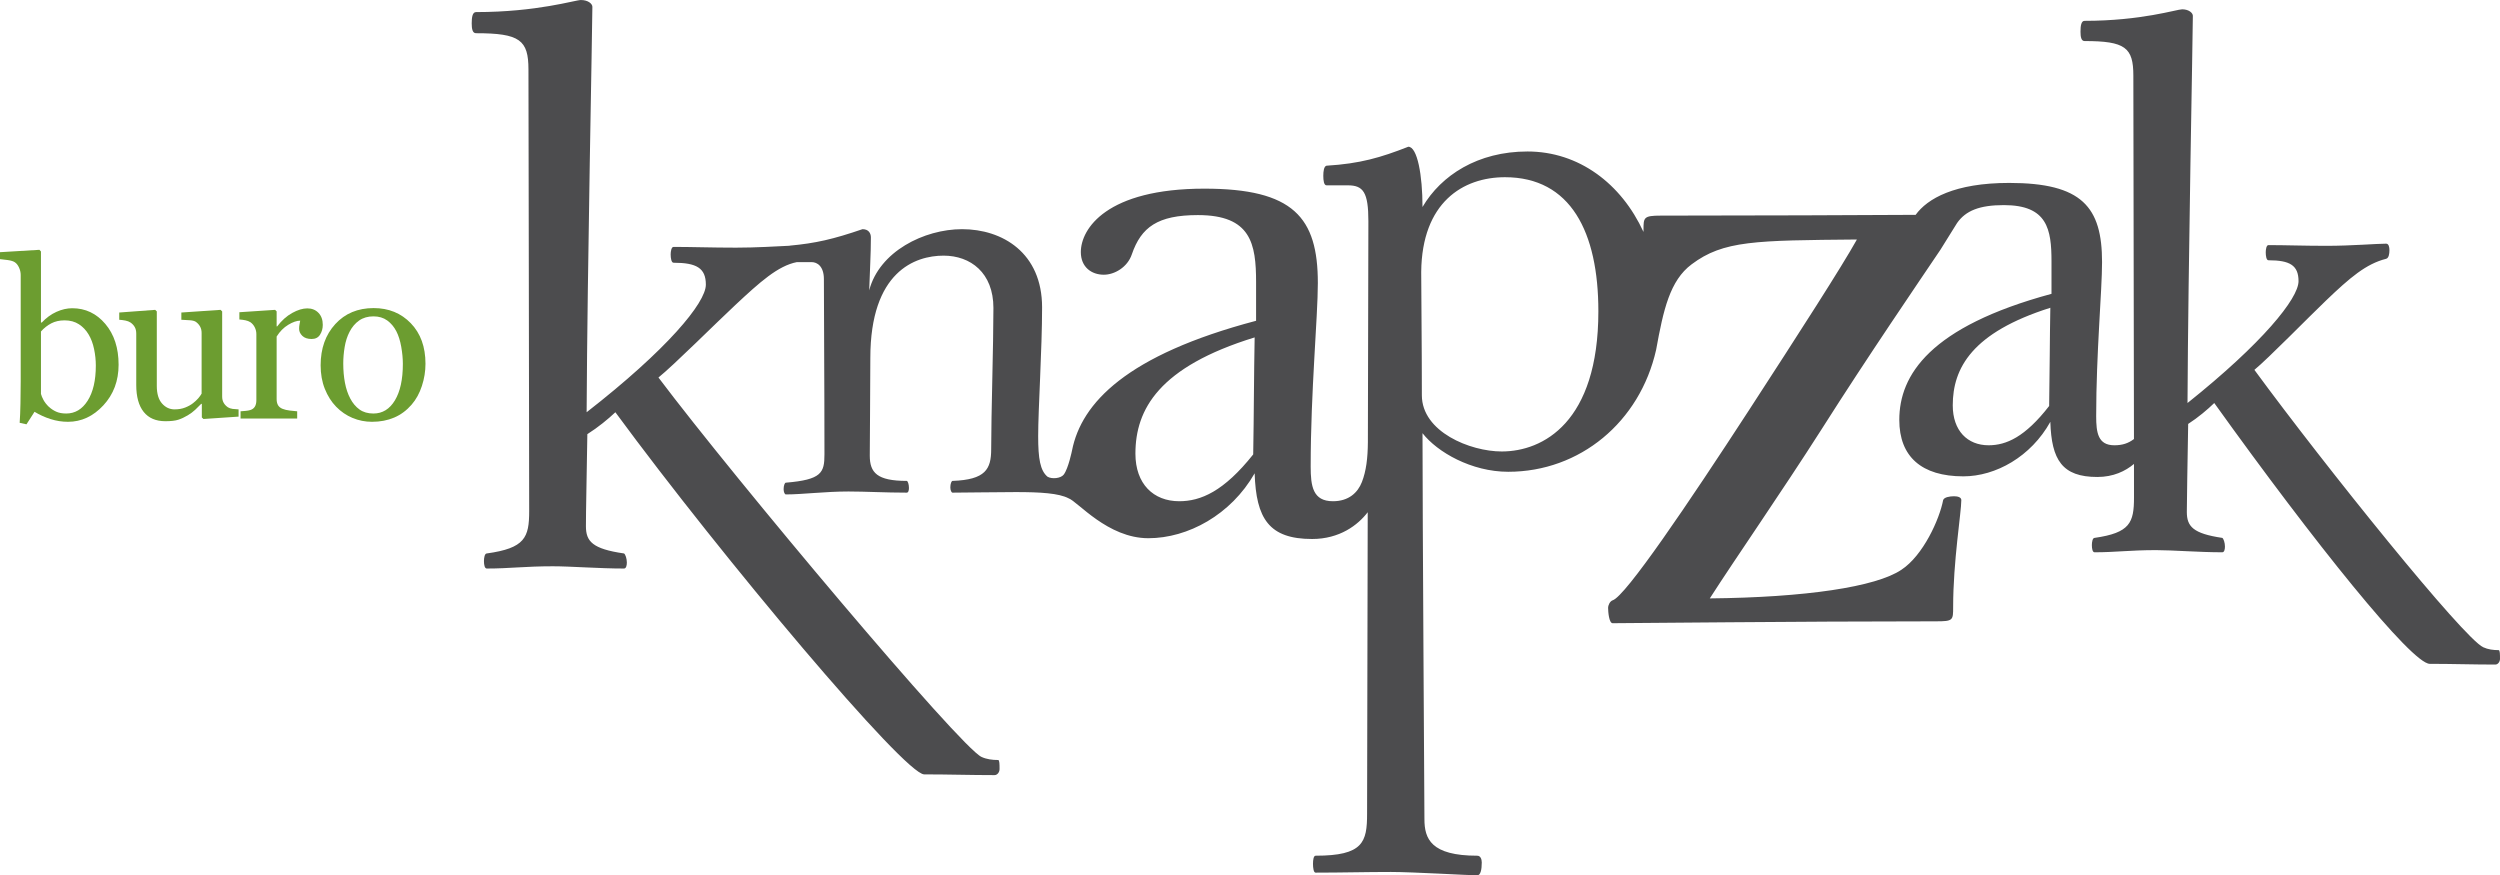 <?xml version="1.0" encoding="UTF-8"?>
<svg xmlns="http://www.w3.org/2000/svg" xmlns:xlink="http://www.w3.org/1999/xlink" width="528.31pt" height="184.98pt" viewBox="0 0 528.31 184.98" version="1.1">
<defs>
<clipPath id="clip1">
  <path d="M 99 0 L 528.309 0 L 528.309 184.98 L 99 184.98 Z M 99 0 "/>
</clipPath>
</defs>
<g id="surface1">
<path style=" stroke:none;fill-rule:nonzero;fill:rgb(42.4%,61.6%,18.799%);fill-opacity:1;" d="M 20.25 77.246 C 20.25 76.109 20.129 74.953 19.883 73.773 C 19.637 72.59 19.254 71.562 18.73 70.691 C 18.211 69.801 17.527 69.078 16.684 68.527 C 15.84 67.977 14.828 67.699 13.648 67.699 C 12.574 67.699 11.633 67.91 10.832 68.332 C 10.023 68.754 9.301 69.324 8.656 70.047 L 8.656 83.246 C 8.75 83.613 8.93 84.047 9.195 84.535 C 9.465 85.027 9.828 85.492 10.289 85.938 C 10.75 86.367 11.27 86.719 11.852 86.984 C 12.438 87.254 13.148 87.387 13.992 87.387 C 15.863 87.387 17.375 86.484 18.523 84.676 C 19.672 82.863 20.25 80.387 20.25 77.246 M 25.062 77.078 C 25.062 80.484 23.988 83.348 21.84 85.664 C 19.691 87.98 17.199 89.137 14.363 89.137 C 13.117 89.137 11.895 88.945 10.691 88.562 C 9.488 88.18 8.355 87.664 7.297 87.02 L 5.594 89.668 L 4.156 89.348 C 4.238 88.207 4.293 86.84 4.324 85.242 C 4.359 83.645 4.375 82.098 4.375 80.609 L 4.375 58.105 C 4.375 57.582 4.258 57.059 4.02 56.539 C 3.777 56.016 3.477 55.637 3.109 55.406 C 2.816 55.207 2.328 55.059 1.645 54.957 C 0.961 54.859 0.414 54.793 0 54.762 L 0 53.293 L 8.332 52.793 L 8.656 53.141 L 8.656 68.129 L 8.816 68.176 C 9.77 67.16 10.809 66.402 11.934 65.898 C 13.062 65.391 14.172 65.137 15.262 65.137 C 18.051 65.137 20.383 66.242 22.254 68.449 C 24.125 70.66 25.062 73.535 25.062 77.078 "/>
<path style=" stroke:none;fill-rule:nonzero;fill:rgb(42.4%,61.6%,18.799%);fill-opacity:1;" d="M 50.418 88.043 L 43 88.543 L 42.652 88.223 L 42.652 85.344 L 42.516 85.344 C 42.148 85.727 41.734 86.137 41.273 86.574 C 40.812 87.012 40.285 87.406 39.688 87.762 C 38.996 88.176 38.332 88.488 37.688 88.695 C 37.043 88.906 36.133 89.012 34.953 89.012 C 32.945 89.012 31.418 88.359 30.367 87.051 C 29.32 85.742 28.793 83.84 28.793 81.348 L 28.793 70.512 C 28.793 69.961 28.691 69.5 28.48 69.125 C 28.273 68.75 27.969 68.426 27.566 68.148 C 27.285 67.965 26.938 67.832 26.523 67.746 C 26.105 67.664 25.664 67.605 25.199 67.574 L 25.199 66.043 L 32.793 65.48 L 33.137 65.805 L 33.137 81.566 C 33.137 83.207 33.508 84.441 34.242 85.27 C 34.977 86.098 35.859 86.512 36.883 86.512 C 37.727 86.512 38.477 86.383 39.137 86.121 C 39.793 85.863 40.348 85.555 40.789 85.203 C 41.203 84.883 41.566 84.543 41.883 84.184 C 42.195 83.824 42.438 83.488 42.605 83.184 L 42.605 70.352 C 42.605 69.848 42.5 69.398 42.285 69.008 C 42.07 68.617 41.77 68.285 41.387 68.012 C 41.109 67.828 40.699 67.719 40.156 67.68 C 39.609 67.641 39 67.605 38.324 67.574 L 38.324 66.043 L 46.605 65.48 L 46.949 65.805 L 46.949 83.801 C 46.949 84.32 47.059 84.766 47.273 85.133 C 47.484 85.5 47.785 85.816 48.168 86.074 C 48.441 86.242 48.773 86.355 49.156 86.41 C 49.539 86.461 49.961 86.496 50.418 86.512 "/>
<path style=" stroke:none;fill-rule:nonzero;fill:rgb(42.4%,61.6%,18.799%);fill-opacity:1;" d="M 68.211 68.645 C 68.211 69.426 68.016 70.121 67.633 70.727 C 67.25 71.336 66.656 71.637 65.859 71.637 C 64.996 71.637 64.34 71.414 63.887 70.973 C 63.434 70.527 63.211 70.039 63.211 69.504 C 63.211 69.168 63.234 68.863 63.289 68.59 C 63.344 68.312 63.395 68.039 63.438 67.762 C 62.719 67.762 61.879 68.055 60.914 68.637 C 59.949 69.219 59.133 70.043 58.461 71.117 L 58.461 84.34 C 58.461 84.875 58.562 85.312 58.77 85.652 C 58.977 85.988 59.301 86.242 59.746 86.41 C 60.129 86.566 60.621 86.68 61.227 86.758 C 61.832 86.836 62.359 86.887 62.801 86.918 L 62.801 88.449 L 50.836 88.449 L 50.836 86.918 C 51.188 86.887 51.551 86.859 51.93 86.828 C 52.305 86.797 52.633 86.734 52.91 86.645 C 53.34 86.508 53.656 86.266 53.867 85.918 C 54.074 85.574 54.176 85.129 54.176 84.574 L 54.176 70.59 C 54.176 70.113 54.066 69.648 53.844 69.188 C 53.621 68.73 53.309 68.363 52.91 68.086 C 52.617 67.902 52.273 67.77 51.875 67.684 C 51.473 67.602 51.043 67.543 50.586 67.512 L 50.586 65.98 L 58.137 65.48 L 58.461 65.801 L 58.461 68.973 L 58.574 68.973 C 59.523 67.727 60.582 66.781 61.746 66.137 C 62.91 65.492 63.977 65.168 64.945 65.168 C 65.91 65.168 66.695 65.484 67.301 66.113 C 67.906 66.742 68.211 67.586 68.211 68.645 "/>
<path style=" stroke:none;fill-rule:nonzero;fill:rgb(42.4%,61.6%,18.799%);fill-opacity:1;" d="M 85.133 76.914 C 85.133 75.766 85.016 74.547 84.789 73.266 C 84.559 71.984 84.215 70.898 83.758 70.008 C 83.266 69.059 82.625 68.297 81.828 67.719 C 81.031 67.145 80.062 66.855 78.914 66.855 C 77.738 66.855 76.73 67.148 75.898 67.73 C 75.066 68.312 74.387 69.113 73.867 70.125 C 73.379 71.062 73.035 72.129 72.836 73.324 C 72.637 74.52 72.539 75.68 72.539 76.801 C 72.539 78.273 72.656 79.633 72.895 80.887 C 73.133 82.137 73.508 83.254 74.027 84.234 C 74.547 85.219 75.203 85.988 75.988 86.547 C 76.777 87.109 77.754 87.387 78.914 87.387 C 80.828 87.387 82.34 86.457 83.457 84.602 C 84.574 82.746 85.133 80.184 85.133 76.914 M 89.914 76.867 C 89.914 78.465 89.66 80.035 89.152 81.574 C 88.648 83.117 87.926 84.426 86.992 85.5 C 85.934 86.727 84.707 87.641 83.309 88.238 C 81.914 88.836 80.352 89.137 78.617 89.137 C 77.172 89.137 75.801 88.863 74.496 88.32 C 73.195 87.777 72.035 86.98 71.023 85.938 C 70.027 84.91 69.234 83.656 68.645 82.176 C 68.051 80.695 67.758 79.031 67.758 77.191 C 67.758 73.645 68.789 70.746 70.852 68.488 C 72.914 66.234 75.617 65.105 78.961 65.105 C 82.137 65.105 84.758 66.176 86.82 68.316 C 88.883 70.457 89.914 73.309 89.914 76.867 "/>
<g clip-path="url(#clip1)" clip-rule="nonzero">
<path style=" stroke:none;fill-rule:nonzero;fill:rgb(29.799%,29.799%,30.6%);fill-opacity:1;" d="M 433.035 85.797 C 427.945 92.359 423.965 94.098 420.242 94.098 C 415.773 94.098 412.664 91.02 412.664 85.66 C 412.664 77.762 416.766 70.262 433.285 65.039 C 433.16 71.469 433.16 78.566 433.035 85.797 M 317.352 95.406 C 310.68 95.406 300.473 91.258 300.473 83.531 C 300.473 73.086 300.336 60.777 300.336 57.484 C 300.473 42.742 309.184 37.449 318.035 37.449 C 331.922 37.449 337.773 49.035 337.773 65.785 C 337.773 89.254 326.066 95.406 317.352 95.406 M 264.832 96.031 C 258.613 103.852 253.75 105.922 249.199 105.922 C 243.734 105.922 239.941 102.254 239.941 95.871 C 239.941 86.457 244.949 77.523 265.137 71.301 C 264.984 78.961 264.984 87.418 264.832 96.031 M 528.023 137.391 C 526.895 137.391 525.762 137.242 524.773 136.781 C 520.68 134.957 491.383 98.578 476.406 78.16 C 479.371 75.723 487.852 67.035 491.523 63.531 C 496.613 58.656 500.004 55.762 504.242 54.691 C 504.809 54.547 504.945 53.629 504.945 52.863 C 504.945 52.254 504.809 51.492 504.242 51.492 C 502.266 51.492 496.895 51.949 491.664 51.949 C 486.859 51.949 483.047 51.797 479.371 51.797 C 478.945 51.797 478.805 52.711 478.805 53.324 C 478.805 54.086 478.945 55 479.371 55 C 483.895 55 485.734 56.062 485.734 59.418 C 485.734 63.078 478.102 72.52 462.273 85.168 C 462.414 56.062 463.402 7.148 463.402 3.34 C 463.402 2.734 462.555 1.969 461.141 1.969 C 460.012 1.969 452.523 4.406 440.512 4.406 C 439.805 4.406 439.66 5.473 439.66 6.695 C 439.66 7.758 439.805 8.676 440.512 8.676 C 449.129 8.676 450.828 10.047 450.828 15.992 C 450.828 24.781 450.926 67.598 450.957 92.777 C 449.781 93.672 448.531 94.098 446.824 94.098 C 443.344 94.098 442.973 91.422 442.973 87.941 C 442.973 74.68 444.215 61.422 444.215 55.398 C 444.215 43.746 439.992 38.656 424.594 38.656 C 413.043 38.656 407.301 41.977 404.82 45.402 C 393.539 45.461 370.957 45.566 350.961 45.566 C 347.312 45.566 347.312 45.973 347.312 48.594 C 347.312 48.703 347.312 48.848 347.305 49.008 C 342.613 38.793 333.637 32.012 322.797 32.012 C 312.316 32.012 304.555 37.02 300.609 43.746 C 300.609 37.02 299.52 31.008 297.613 31.008 C 291.762 33.301 287.402 34.586 280.324 35.016 C 279.781 35.156 279.645 36.16 279.645 37.16 C 279.645 38.164 279.781 39.164 280.324 39.164 L 284.816 39.164 C 288.082 39.164 289.172 40.598 289.172 46.75 C 289.172 50.199 289.125 70.246 289.066 93.453 C 289.039 96.836 288.707 99.535 287.805 101.859 C 286.934 104.094 285.035 105.922 281.68 105.922 C 277.43 105.922 276.977 102.734 276.977 98.586 C 276.977 82.781 278.492 66.992 278.492 59.812 C 278.492 45.934 273.332 39.867 254.512 39.867 C 233.871 39.867 228.406 48.324 228.406 53.27 C 228.406 56.465 230.684 58.055 233.262 58.055 C 235.539 58.055 238.27 56.465 239.184 53.746 C 241.156 48.008 244.645 45.453 253.145 45.453 C 264.379 45.453 265.441 51.512 265.441 59.648 L 265.441 67.789 C 238.035 75.027 228.531 85.176 226.551 95.168 C 226.551 95.168 225.781 99 224.793 100.293 C 224.168 101.109 222.293 101.285 221.367 100.742 C 219.82 99.441 219.391 96.957 219.391 92.18 C 219.391 86.469 220.219 73.785 220.219 64.961 C 220.219 53.402 211.824 48.43 203.312 48.43 C 195.273 48.43 185.812 53.156 183.684 61.359 C 183.805 57.504 184.039 53.652 184.039 50.172 C 184.039 49.301 183.566 48.43 182.266 48.43 C 176.117 50.543 172.336 51.414 166.898 51.91 C 166.879 51.914 166.863 51.926 166.844 51.934 C 164.062 52.066 159.762 52.336 155.539 52.336 C 150.379 52.336 146.285 52.176 142.336 52.176 C 141.879 52.176 141.727 53.133 141.727 53.773 C 141.727 54.57 141.879 55.523 142.336 55.523 C 147.191 55.523 149.164 56.641 149.164 60.156 C 149.164 63.984 140.973 73.875 123.969 87.117 C 124.121 56.641 125.184 5.426 125.184 1.438 C 125.184 0.801 124.277 0.004 122.758 0.004 C 121.543 0.004 113.5 2.555 100.594 2.555 C 99.836 2.555 99.684 3.672 99.684 4.945 C 99.684 6.062 99.836 7.02 100.594 7.02 C 109.855 7.02 111.676 8.457 111.676 14.68 C 111.676 25.691 111.828 87.598 111.828 108.02 C 111.828 113.605 110.918 115.84 102.871 116.957 C 102.414 116.957 102.27 117.914 102.27 118.551 C 102.27 119.348 102.414 120.145 102.871 120.145 C 107.73 120.145 110.918 119.668 116.836 119.668 C 120.633 119.668 126.551 120.145 131.863 120.145 C 132.32 120.145 132.469 119.504 132.469 118.867 C 132.469 118.07 132.164 117.113 131.863 116.957 C 125.184 115.996 123.82 114.402 123.82 111.211 C 123.82 107.859 123.969 101.641 124.121 91.746 C 126.398 90.309 128.523 88.555 130.043 87.117 C 152.809 118.07 191.199 163.645 195.297 163.645 C 200.461 163.645 205.012 163.801 210.172 163.801 C 210.777 163.801 211.23 163.164 211.23 162.523 C 211.23 161.566 211.23 160.609 210.93 160.609 C 209.715 160.609 208.5 160.453 207.441 159.969 C 203.035 158.059 155.238 101.156 139.148 79.777 C 142.336 77.227 151.441 68.129 155.387 64.461 C 160.586 59.605 164.395 56.176 168.391 55.391 L 171.508 55.391 C 172.691 55.391 174.109 56.262 174.109 58.996 C 174.109 67.445 174.227 80.125 174.227 96.031 C 174.227 99.887 173.637 101.375 166.07 102 C 165.832 102 165.598 102.621 165.598 103.371 C 165.598 103.988 165.832 104.484 166.07 104.484 C 169.613 104.484 174.348 103.863 179.312 103.863 C 182.859 103.863 187.113 104.109 191.609 104.109 C 191.961 104.109 192.082 103.617 192.082 103.121 C 192.082 102.371 191.844 101.625 191.609 101.625 C 185.344 101.625 183.805 99.887 183.805 96.281 C 183.805 93.547 183.922 81.613 183.922 75.652 C 183.922 57.379 193.383 54.023 199.41 54.023 C 205.086 54.023 209.934 57.629 209.934 65.086 C 209.934 72.914 209.461 87.578 209.461 94.914 C 209.461 99.141 208.277 101.375 201.301 101.625 C 201.066 101.625 200.828 102.246 200.828 102.992 C 200.828 103.617 201.066 104.109 201.301 104.109 C 204.848 104.109 209.578 103.988 214.66 103.988 C 219.898 103.988 223.762 104.23 225.816 105.305 C 227.738 105.973 234.07 113.738 242.676 113.738 C 251.02 113.738 260.129 108.797 265.137 100.02 C 265.441 109.594 268.172 113.902 277.277 113.902 C 283.102 113.902 286.945 110.969 289.031 108.246 C 288.965 135.906 288.898 164.055 288.898 171.957 C 288.898 177.969 288.082 180.832 278.012 180.832 C 277.602 180.832 277.465 181.691 277.465 182.551 C 277.465 183.406 277.602 184.41 278.012 184.41 C 283.453 184.41 288.766 184.266 293.938 184.266 C 298.566 184.266 310.547 184.98 312.18 184.98 C 312.859 184.98 313.133 183.84 313.133 182.262 C 313.133 181.551 312.859 180.832 312.18 180.832 C 302.379 180.832 301.016 177.25 301.016 173.102 C 301.016 171.527 300.609 108.289 300.609 91.543 C 303.738 95.551 310.957 99.699 318.719 99.699 C 333.875 99.699 346.543 89.18 349.98 73.918 C 351.516 65.449 352.883 59.285 357.484 55.855 C 364.203 50.812 370.914 50.812 392.41 50.613 C 389.145 56.465 380.32 70.18 369.578 86.719 C 356.719 106.488 343.477 126.059 340.789 126.859 C 340.219 127.062 339.832 127.871 339.832 128.473 C 339.832 129.281 340.023 131.699 340.789 131.699 C 345.398 131.699 379.551 131.301 409.105 131.301 C 412.746 131.301 412.746 131.098 412.746 128.273 C 412.746 118.59 414.473 108.305 414.473 105.68 C 414.473 105.078 413.711 104.871 412.941 104.871 C 411.98 104.871 410.832 105.078 410.633 105.68 C 409.867 109.715 406.418 117.383 401.812 120.406 C 396.438 124.039 381.473 126.258 361.32 126.457 C 366.891 117.781 376.293 104.27 384.922 90.754 C 394.762 75.242 405.566 59.457 410.062 52.773 C 410.062 52.773 413.391 47.406 413.574 47.133 C 415.391 44.535 418.289 43.344 423.469 43.344 C 432.664 43.344 433.531 48.43 433.531 55.262 L 433.531 62.094 C 407.824 69.055 401.367 79.234 401.367 88.738 C 401.367 96.512 406.086 100.664 414.902 100.664 C 421.734 100.664 429.188 96.512 433.285 89.145 C 433.531 97.18 435.77 100.797 443.223 100.797 C 446.59 100.797 449.148 99.566 450.961 98.039 C 450.965 100.75 450.965 103.148 450.965 105.133 C 450.965 110.461 450.121 112.598 442.629 113.668 C 442.203 113.668 442.062 114.578 442.062 115.191 C 442.062 115.949 442.203 116.711 442.629 116.711 C 447.152 116.711 450.121 116.254 455.629 116.254 C 459.164 116.254 464.672 116.711 469.621 116.711 C 470.047 116.711 470.184 116.102 470.184 115.492 C 470.184 114.73 469.898 113.812 469.621 113.668 C 463.402 112.75 462.129 111.23 462.129 108.176 C 462.129 104.98 462.273 99.035 462.414 89.586 C 464.535 88.219 466.512 86.539 467.926 85.168 C 489.117 114.73 509.656 140.285 513.469 140.285 C 518.273 140.285 522.516 140.438 527.316 140.438 C 527.887 140.438 528.309 139.832 528.309 139.223 C 528.309 138.309 528.309 137.391 528.023 137.391 "/>
</g>
</g>
</svg>
